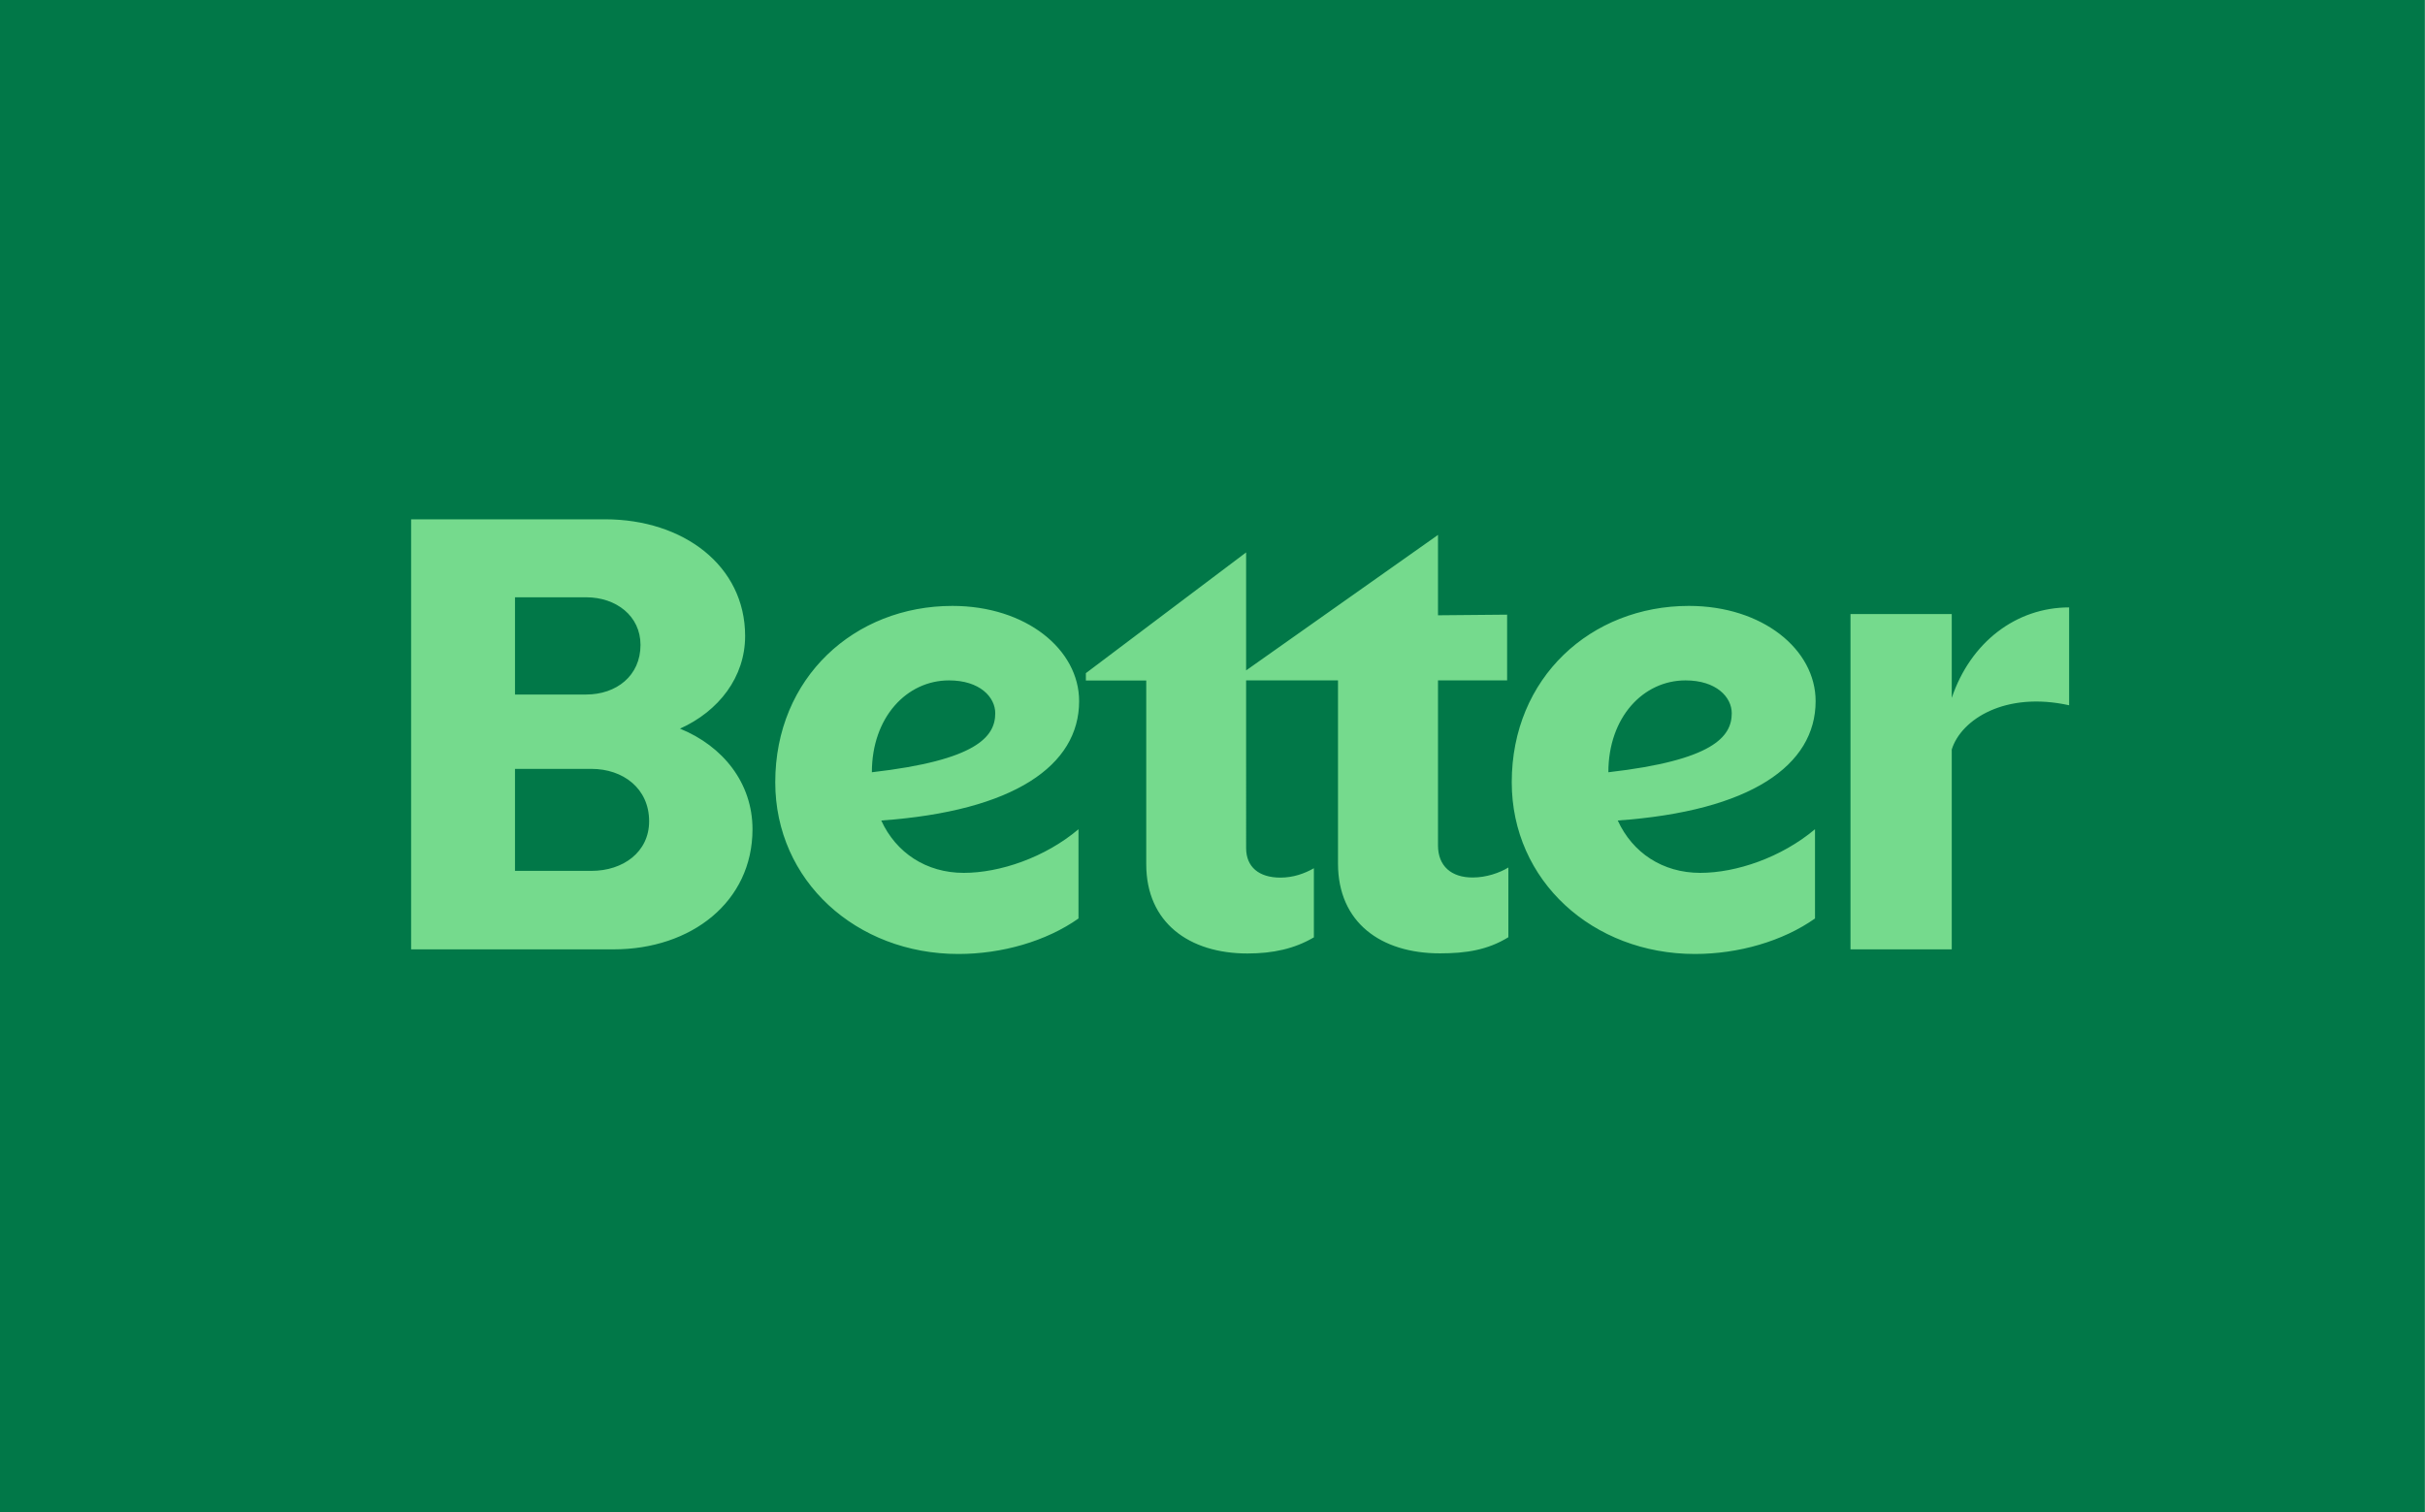 <?xml version="1.0" encoding="utf-8"?>
<!-- Generator: Adobe Illustrator 25.2.0, SVG Export Plug-In . SVG Version: 6.00 Build 0)  -->
<svg version="1.1" id="Layer_1" xmlns="http://www.w3.org/2000/svg" xmlns:xlink="http://www.w3.org/1999/xlink" x="0px" y="0px"
	 viewBox="0 0 1940 1210" style="enable-background:new 0 0 1940 1210;" xml:space="preserve">
<style type="text/css">
	.st0{clip-path:url(#SVGID_2_);fill:#017848;}
	.st1{fill:#75DA8D;}
</style>
<g>
	<g>
		<defs>
			<rect id="SVGID_1_" width="1939.9" height="1210"/>
		</defs>
		<clipPath id="SVGID_2_">
			<use xlink:href="#SVGID_1_"  style="overflow:visible;"/>
		</clipPath>
		<polygon class="st0" points="-227.1,-592 -227.1,1802 2167,1802 2167,-592 -227.1,-592 		"/>
	</g>
	<path class="st1" d="M1480.4,759.6h81V599.7c7.5-24.1,42.9-46.7,93.9-35.4v-78.3c-42.4,0-78.9,27.9-93.9,72.4v-67.1h-81V759.6
		L1480.4,759.6z M1348.4,544.4c24.7,0,37,13.4,37,26.3c0,18.8-15,37.6-98.7,47.2C1286.7,573.9,1314.6,544.4,1348.4,544.4
		 M1452,734.9v-71.4c-26.8,22.5-62.8,34.9-91.8,34.9c-30.1,0-54.2-16.1-66-41.9c106.2-7.5,158.3-44,158.3-95.5
		c0-41.3-42.4-76.2-101.4-76.2c-78.3,0-141.7,57.4-141.7,141.1c0,78.9,64.9,137.4,146.5,137.4C1390.8,763.3,1426.2,753.1,1452,734.9
		 M1150.4,676.4v-132h55.3v-52.6l-55.3,0.5V428L996.9,536.4v-94.4l-128.2,96.6v5.9H917v147c0,46.7,34.3,71.4,81,71.4
		c20.4,0,37.6-3.8,53.1-12.9v-55.3c-7.5,4.3-16.6,7.5-26.8,7.5c-17.2,0-27.4-8.6-27.4-23.6V544.4h73.5v146.5
		c0,47.2,34.3,71.9,81.6,71.9c20.9,0,38.1-2.7,54.7-12.9v-55.8c-7,4.3-17.7,8-28.4,8C1161.1,702.2,1150.4,693,1150.4,676.4
		 M759.2,544.4c24.7,0,37,13.4,37,26.3c0,18.8-15,37.6-98.7,47.2C697.5,573.9,725.4,544.4,759.2,544.4 M862.8,734.9v-71.4
		C836,686.1,800,698.4,771,698.4c-30,0-54.2-16.1-66-41.9c106.2-7.5,158.3-44,158.3-95.5c0-41.3-42.4-76.2-101.4-76.2
		c-78.3,0-141.7,57.4-141.7,141.1c0,78.9,64.9,137.4,146.5,137.4C801.6,763.3,837,753.1,862.8,734.9 M473.2,615.2
		c25.2,0,46.1,15.6,46.1,41.9c0,24.7-20.9,39.7-46.1,39.7h-61.2v-81.6H473.2L473.2,615.2z M468.9,477.9c24.1,0,43.5,15,43.5,38.1
		c0,24.7-19.3,39.7-43.5,39.7h-56.9v-77.8H468.9L468.9,477.9z M328.9,415.6v344h162c62.2,0,111.1-38.1,111.1-96.1
		c0-37-23.6-66.5-58-80.5c31.1-14,52.1-41.3,52.1-74.1c0-56.3-49.4-93.4-112.1-93.4H328.9L328.9,415.6z"/>
</g>
</svg>
